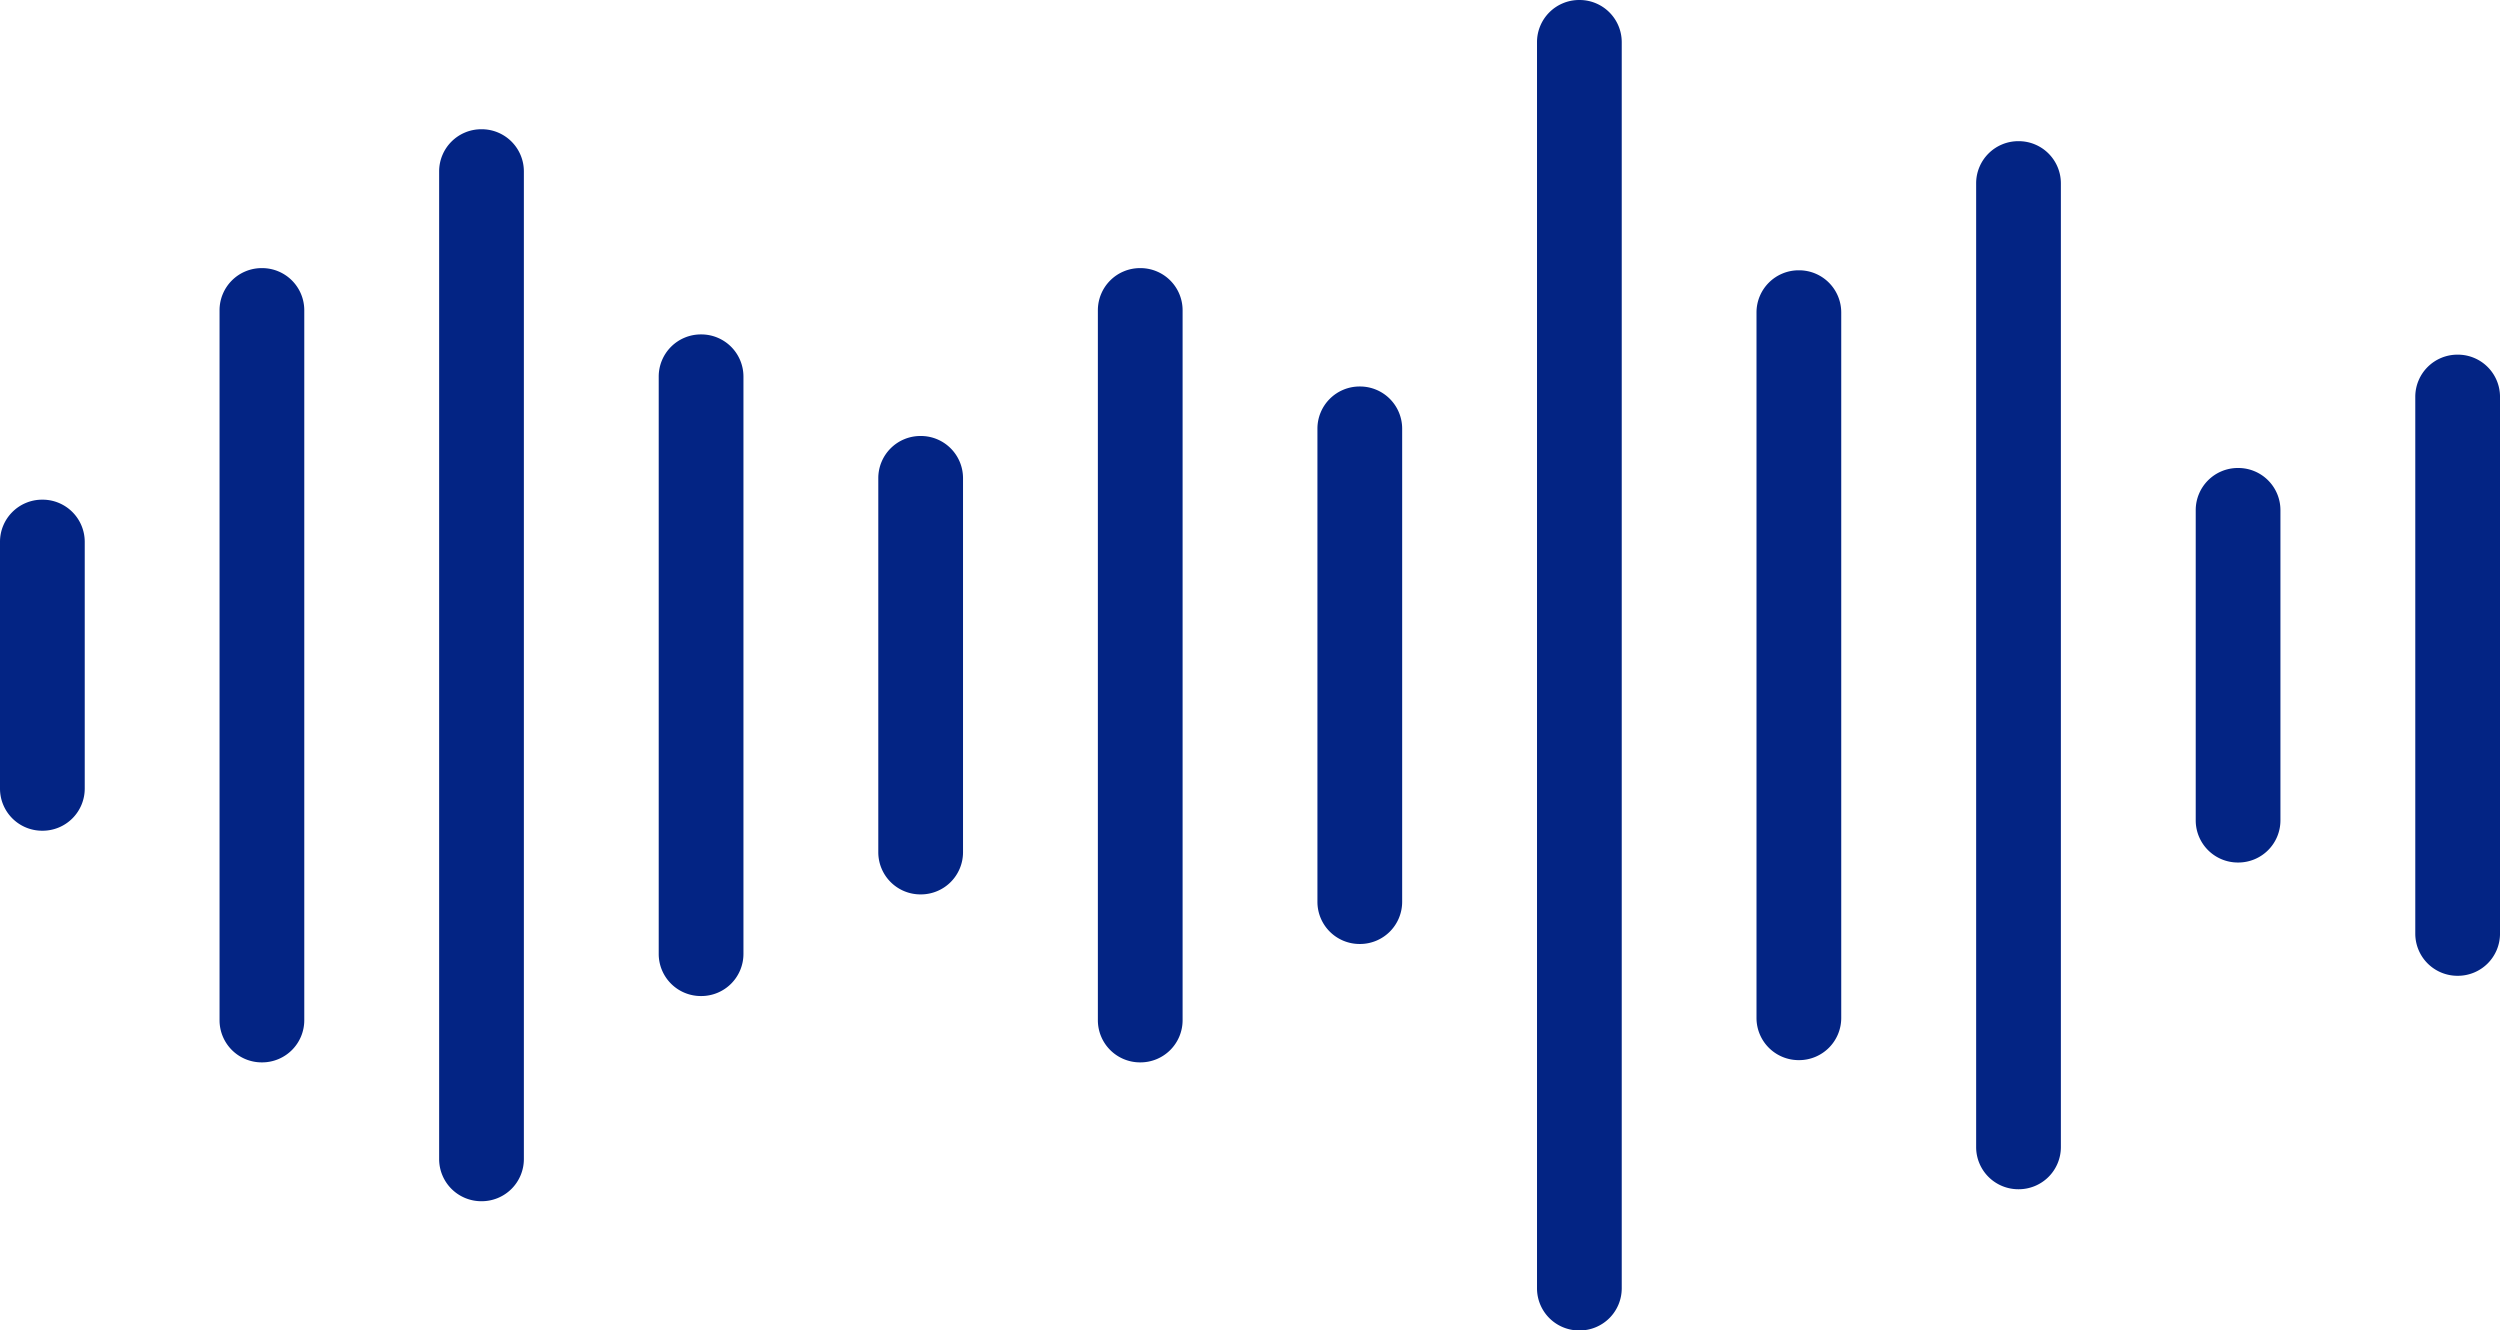 <svg xmlns="http://www.w3.org/2000/svg" xmlns:xlink="http://www.w3.org/1999/xlink" width="158.999" height="84.617" viewBox="0 0 158.999 84.617"><defs><clipPath id="a"><rect width="158.999" height="84.617" fill="#032484"/></clipPath></defs><g clip-path="url(#a)"><path d="M2.711,61.271H2.678A2.681,2.681,0,0,0,0,63.949v15.7a2.68,2.68,0,0,0,2.678,2.677h.033a2.68,2.68,0,0,0,2.678-2.677v-15.7a2.681,2.681,0,0,0-2.678-2.678" transform="translate(0 -29.492)" fill="#032484"/><path d="M29.635,32.876H29.6a2.681,2.681,0,0,0-2.678,2.678V80.713A2.681,2.681,0,0,0,29.6,83.391h.033a2.681,2.681,0,0,0,2.678-2.678V35.554a2.681,2.681,0,0,0-2.678-2.678" transform="translate(-12.959 -15.824)" fill="#032484"/><path d="M56.559,15.849h-.033a2.681,2.681,0,0,0-2.678,2.678V81.348a2.681,2.681,0,0,0,2.678,2.678h.033a2.681,2.681,0,0,0,2.678-2.678V18.527a2.681,2.681,0,0,0-2.678-2.678" transform="translate(-25.919 -7.629)" fill="#032484"/><path d="M83.484,41.007h-.033a2.681,2.681,0,0,0-2.678,2.678V80.409a2.68,2.68,0,0,0,2.678,2.677h.033a2.68,2.68,0,0,0,2.678-2.677V43.685a2.681,2.681,0,0,0-2.678-2.678" transform="translate(-38.879 -19.738)" fill="#032484"/><path d="M110.408,53.463h-.033a2.681,2.681,0,0,0-2.678,2.678v23.8a2.681,2.681,0,0,0,2.678,2.677h.033a2.681,2.681,0,0,0,2.678-2.677v-23.8a2.681,2.681,0,0,0-2.678-2.678" transform="translate(-51.838 -25.734)" fill="#032484"/><path d="M137.332,32.876H137.3a2.681,2.681,0,0,0-2.678,2.678V80.713a2.681,2.681,0,0,0,2.678,2.678h.033a2.681,2.681,0,0,0,2.678-2.678V35.554a2.681,2.681,0,0,0-2.678-2.678" transform="translate(-64.798 -15.824)" fill="#032484"/><path d="M164.256,47.393h-.033a2.681,2.681,0,0,0-2.678,2.678v30.1a2.681,2.681,0,0,0,2.678,2.678h.033a2.681,2.681,0,0,0,2.678-2.678v-30.1a2.681,2.681,0,0,0-2.678-2.678" transform="translate(-77.757 -22.812)" fill="#032484"/><path d="M191.18,0h-.033a2.681,2.681,0,0,0-2.678,2.678V81.939a2.681,2.681,0,0,0,2.678,2.678h.033a2.681,2.681,0,0,0,2.678-2.678V2.678A2.681,2.681,0,0,0,191.18,0" transform="translate(-90.716)" fill="#032484"/><path d="M218.1,33.145h-.033a2.681,2.681,0,0,0-2.678,2.678V80.7a2.681,2.681,0,0,0,2.678,2.678h.033a2.681,2.681,0,0,0,2.678-2.678V35.823a2.681,2.681,0,0,0-2.678-2.678" transform="translate(-103.676 -15.954)" fill="#032484"/><path d="M245.028,17.312h-.033a2.681,2.681,0,0,0-2.678,2.678v61.3a2.681,2.681,0,0,0,2.678,2.678h.033a2.681,2.681,0,0,0,2.678-2.678V19.99a2.681,2.681,0,0,0-2.678-2.678" transform="translate(-116.635 -8.333)" fill="#032484"/><path d="M271.952,57.386h-.032a2.681,2.681,0,0,0-2.678,2.678V79.8a2.681,2.681,0,0,0,2.678,2.678h.032a2.681,2.681,0,0,0,2.678-2.678V60.064a2.681,2.681,0,0,0-2.678-2.678" transform="translate(-129.595 -27.622)" fill="#032484"/><path d="M298.876,43.489h-.033a2.681,2.681,0,0,0-2.678,2.678V80.315a2.681,2.681,0,0,0,2.678,2.678h.033a2.681,2.681,0,0,0,2.678-2.678V46.167a2.681,2.681,0,0,0-2.678-2.678" transform="translate(-142.554 -20.933)" fill="#032484"/></g></svg>